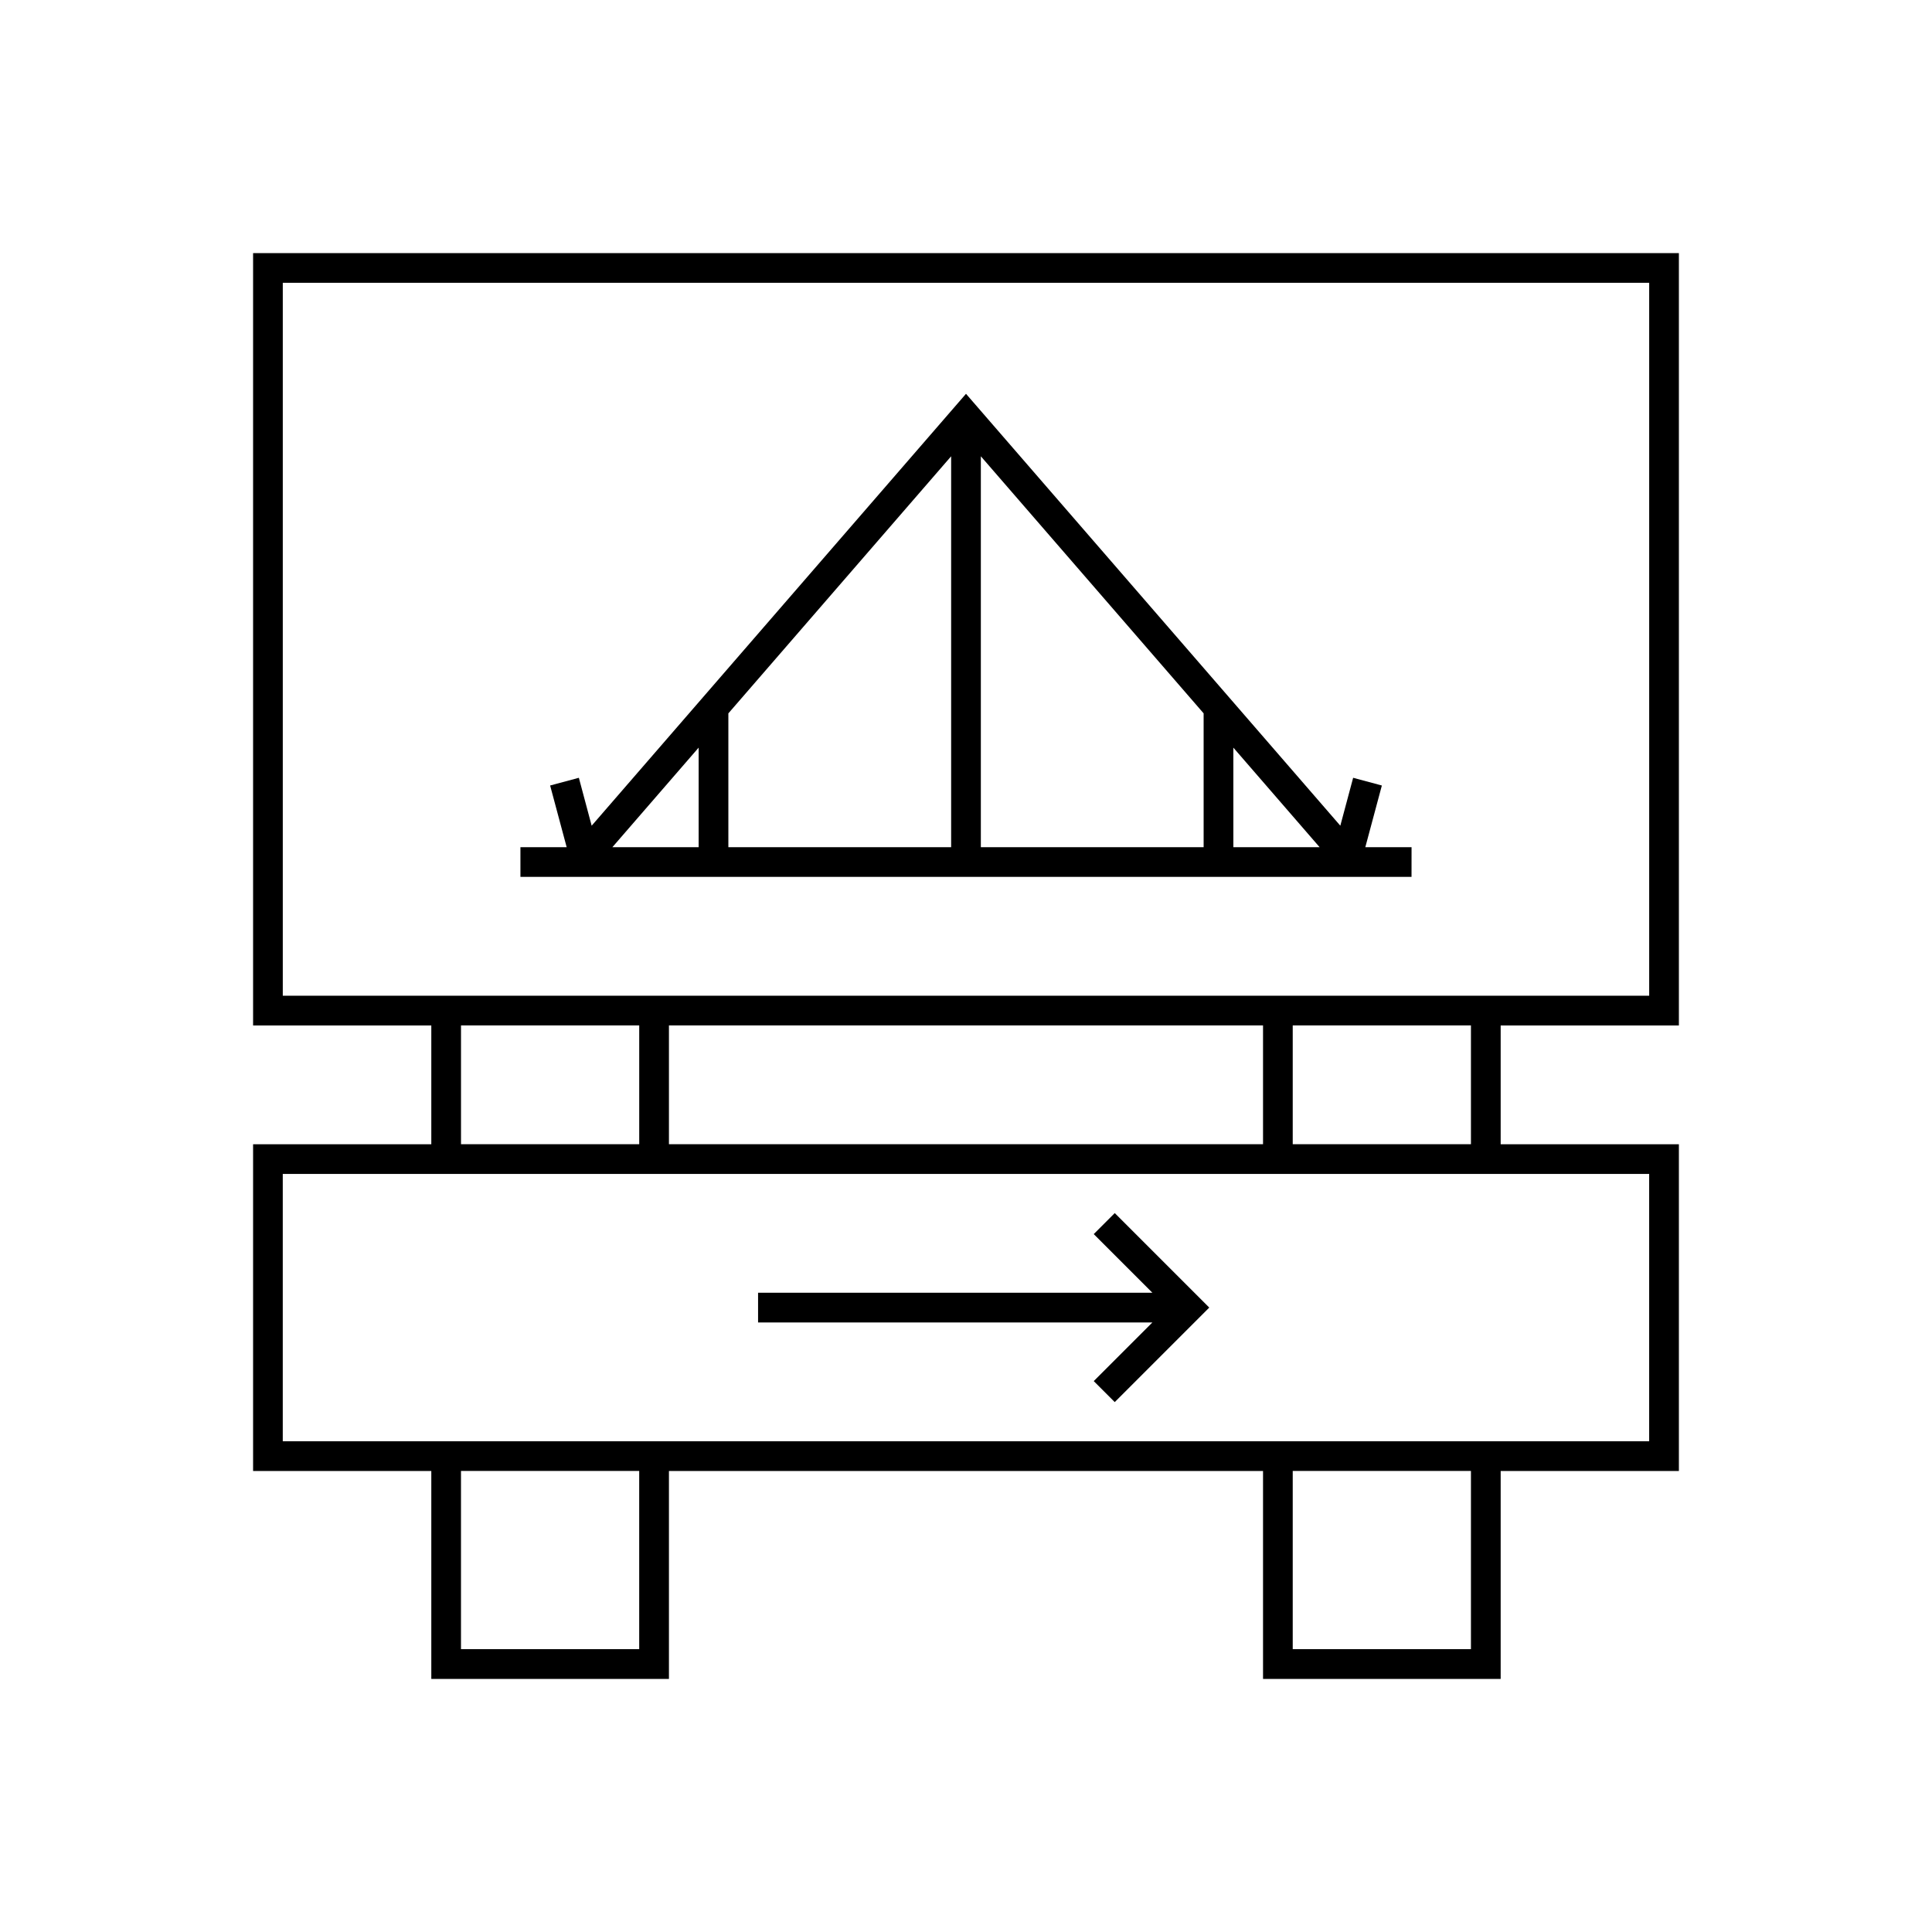 <?xml version="1.0" encoding="UTF-8"?>
<!-- Uploaded to: ICON Repo, www.iconrepo.com, Generator: ICON Repo Mixer Tools -->
<svg fill="#000000" width="800px" height="800px" version="1.1" viewBox="144 144 512 512" xmlns="http://www.w3.org/2000/svg">
 <g>
  <path d="m439.42 465.48-5.566 5.566 15.543 15.543h-104.5v7.871h104.5l-15.543 15.543 5.566 5.566 25.047-25.047-25.047-25.047z"/>
  <path d="m211.07 211.07v204.68h47.23v31.488h-47.23v86.594h47.23v55.105h62.977v-55.105h157.44v55.105h62.977v-55.105h47.23v-86.594h-47.23v-31.488h47.23v-204.67h-377.86zm7.871 7.871h362.11v188.93h-362.11zm47.23 196.8h47.23v31.488h-47.23zm55.105 0h157.44v31.488h-157.44zm165.31 0h47.23v31.488h-47.23zm-267.65 39.359h362.11v70.848h-362.11zm47.23 78.719h47.23v47.23h-47.23zm220.42 0h47.23v47.23h-47.23z"/>
  <path d="m400 248.36-99.203 114.46-3.394-12.699-7.613 2.047 4.383 16.344h-12.254v7.871h236.15l0.008-7.871h-12.254l4.383-16.344-7.609-2.047-3.398 12.699zm-3.938 16.559v103.6h-59.039v-35.469zm7.871 0 59.039 68.125 0.004 35.473h-59.043zm-74.785 77.211v26.387h-22.863zm141.7 0 22.867 26.387h-22.863z"/>
 </g>
</svg>